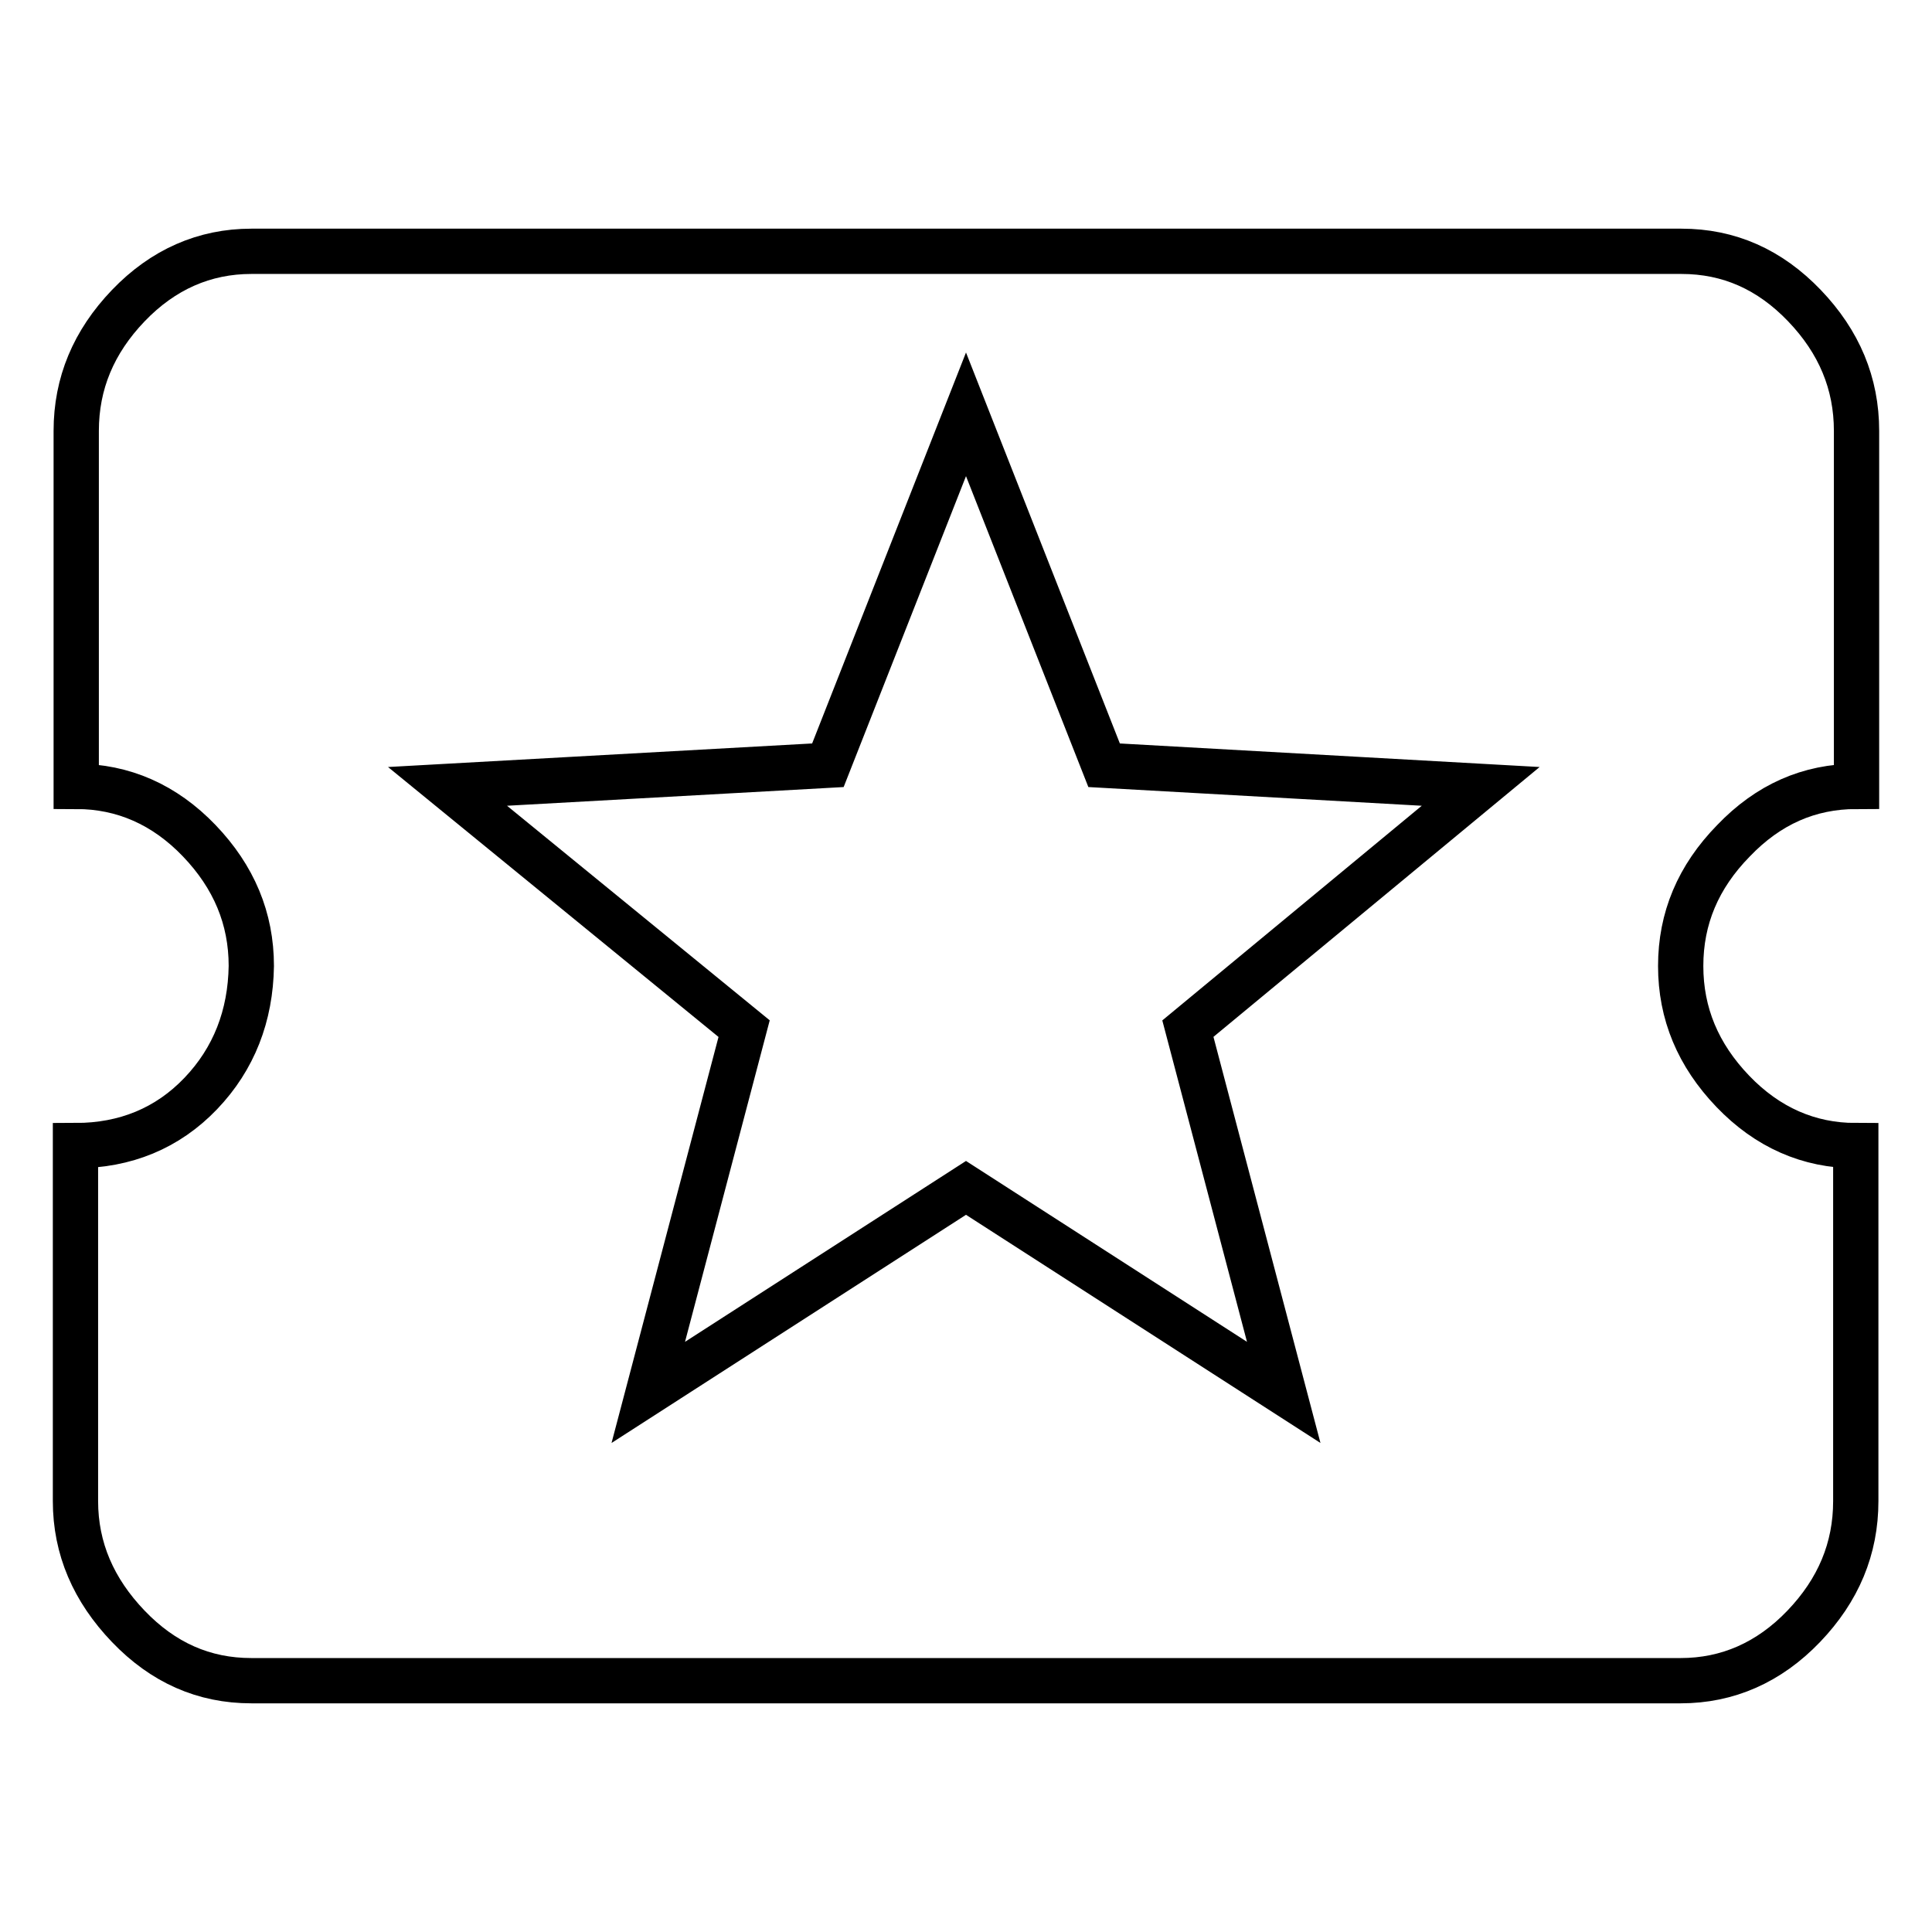 <?xml version="1.0" encoding="utf-8"?>
<!-- Svg Vector Icons : http://www.onlinewebfonts.com/icon -->
<!DOCTYPE svg PUBLIC "-//W3C//DTD SVG 1.1//EN" "http://www.w3.org/Graphics/SVG/1.1/DTD/svg11.dtd">
<svg version="1.1" xmlns="http://www.w3.org/2000/svg" xmlns:xlink="http://www.w3.org/1999/xlink" x="0px" y="0px" viewBox="0 0 256 256" enable-background="new 0 0 256 256" xml:space="preserve">
<g> <path stroke-width="6" fill-opacity="0" stroke="#000000"  d="M170.1,184.5l-12.7-48.2l38.8-32.1l-49.9-2.8L128,54.9l-18.3,46.5l-50.4,2.8l39.3,32.1l-12.7,48.2 l42.1-27.1L170.1,184.5z M222.7,128c0,6.3,2.3,11.8,6.9,16.6c4.6,4.8,10.1,7.2,16.3,7.2v47.1c0,6.3-2.3,11.8-6.9,16.6 s-10.1,7.2-16.3,7.2H33.3c-6.3,0-11.7-2.4-16.3-7.2S10,205.2,10,198.9v-47.1c6.6,0,12.2-2.3,16.6-6.9c4.4-4.6,6.6-10.3,6.7-16.9 c0-6.3-2.3-11.8-6.9-16.6c-4.6-4.8-10.1-7.2-16.3-7.2V57.1c0-6.3,2.3-11.8,6.9-16.6s10.1-7.2,16.3-7.2h189.5 c6.3,0,11.7,2.4,16.3,7.2s6.9,10.3,6.9,16.6v47.1c-6.3,0-11.7,2.4-16.3,7.2C225,116.2,222.7,121.7,222.7,128L222.7,128z"/></g>
</svg>